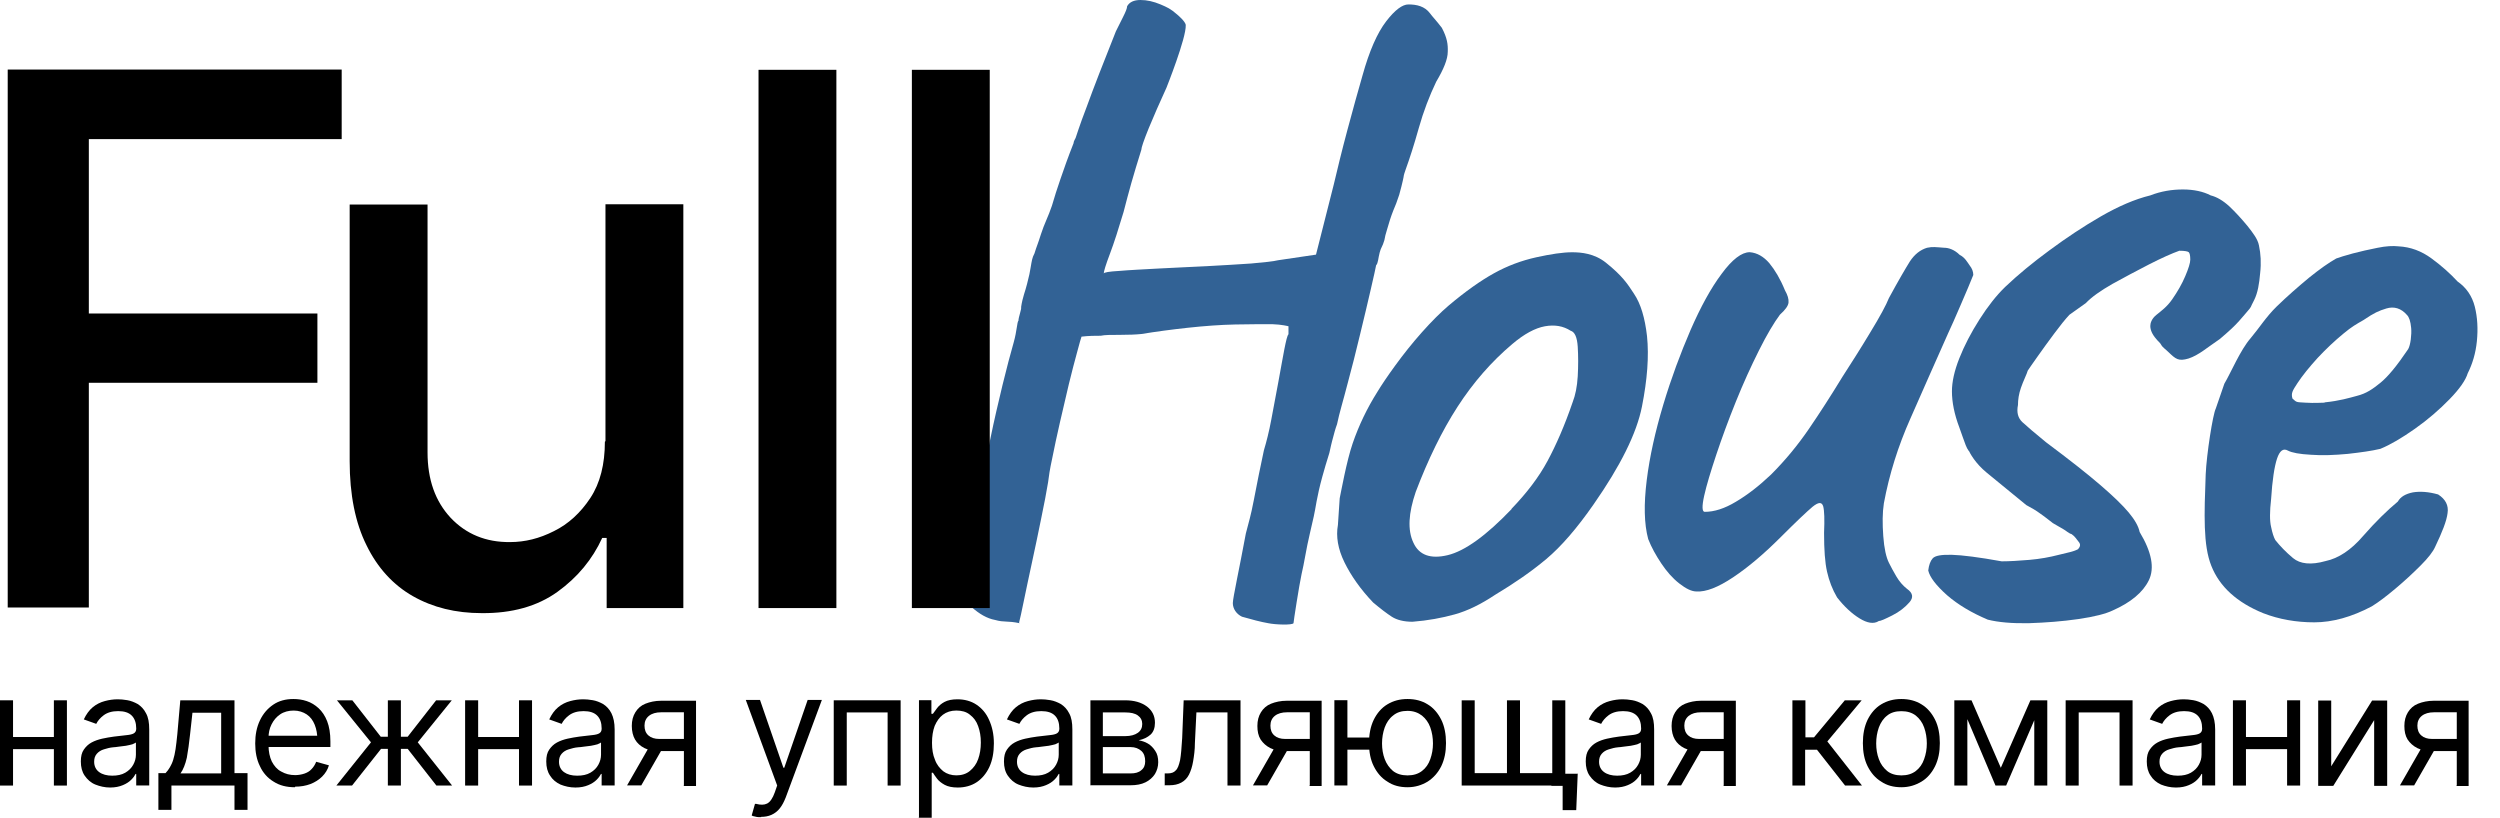 <?xml version="1.0" encoding="UTF-8"?> <svg xmlns="http://www.w3.org/2000/svg" width="107" height="35" viewBox="0 0 107 35" fill="none"><path d="M43.641 26.674C43.109 26.56 42.995 26.648 42.589 26.534C42.247 26.471 41.918 26.281 41.576 25.977C41.233 25.673 41.094 25.343 41.157 24.976C41.145 24.748 41.195 24.659 41.259 24.38C41.36 23.861 41.284 24.291 41.386 23.696C41.449 23.518 41.5 23.151 41.525 23.062C41.55 22.974 41.55 22.822 41.626 22.467C41.664 22.087 41.804 21.694 41.93 21.009C42.07 20.325 42.222 19.578 42.387 18.779C42.551 17.981 42.729 17.221 42.906 16.486C43.084 15.751 43.248 15.143 43.388 14.648C43.527 14.154 43.527 13.787 43.59 13.723C43.59 13.571 43.73 13.229 43.704 13.14C43.768 12.71 43.882 12.469 43.958 12.152C44.059 11.772 44.072 11.671 44.11 11.455C44.161 11.164 44.173 11.037 44.275 10.847C44.376 10.517 44.414 10.467 44.553 10.023C44.693 9.58 44.87 9.263 45.022 8.807C45.124 8.452 45.25 8.059 45.39 7.654C45.529 7.248 45.706 6.741 45.947 6.133C45.947 6.044 46.036 5.918 46.036 5.905C46.074 5.804 46.188 5.411 46.505 4.587C46.809 3.751 47.227 2.674 47.759 1.343C47.848 1.166 47.949 0.963 48.063 0.735C48.178 0.507 48.241 0.355 48.241 0.266C48.342 0.089 48.532 0 48.811 0C49.09 0 49.369 0.063 49.673 0.19C49.964 0.317 50.091 0.367 50.382 0.621C50.382 0.621 50.75 0.925 50.75 1.077C50.775 1.622 49.926 3.751 49.926 3.751C49.635 4.384 49.381 4.967 49.166 5.487C48.95 6.019 48.849 6.323 48.849 6.412C48.684 6.957 48.532 7.426 48.418 7.844C48.304 8.262 48.19 8.667 48.089 9.073C47.873 9.795 47.683 10.391 47.506 10.86C47.328 11.328 47.24 11.62 47.24 11.709C47.24 11.658 47.468 11.62 47.911 11.595C48.355 11.556 48.913 11.531 49.584 11.493C50.256 11.455 50.94 11.43 51.65 11.392C52.359 11.354 52.993 11.316 53.55 11.278C54.108 11.227 54.501 11.189 54.703 11.138L56.325 10.898L57.086 7.894C57.238 7.248 57.428 6.463 57.669 5.563C57.909 4.663 58.125 3.89 58.315 3.231C58.606 2.18 58.948 1.407 59.329 0.912C59.709 0.418 60.026 0.19 60.279 0.19C60.634 0.19 60.976 0.266 61.204 0.57C61.305 0.71 61.47 0.874 61.711 1.191C61.939 1.622 61.977 1.901 61.964 2.218C61.964 2.534 61.787 2.965 61.47 3.497C61.179 4.106 60.925 4.765 60.722 5.487C60.52 6.209 60.33 6.792 60.165 7.248C60.038 7.616 60.114 7.426 60.038 7.742C60.013 7.861 59.962 8.059 59.886 8.338C59.759 8.705 59.759 8.718 59.633 9.01C59.519 9.301 59.455 9.516 59.367 9.82C59.278 10.112 59.303 10.036 59.252 10.277C59.164 10.581 59.113 10.568 59.05 10.809C58.986 11.05 58.986 11.265 58.898 11.354C58.872 11.493 58.796 11.835 58.67 12.38C58.543 12.938 58.391 13.571 58.213 14.306C58.036 15.041 57.859 15.751 57.669 16.448C57.491 17.145 57.326 17.664 57.225 18.158C57.149 18.361 57.111 18.513 57.01 18.893C56.946 19.147 57.01 18.893 56.896 19.387C56.756 19.844 56.706 19.996 56.592 20.414C56.477 20.832 56.401 21.187 56.351 21.453C56.262 21.973 56.211 22.213 56.059 22.847C55.907 23.48 55.819 24.114 55.705 24.583C55.603 25.052 55.362 26.61 55.362 26.674C55.299 26.762 54.589 26.737 54.285 26.674C53.981 26.623 53.55 26.509 53.157 26.395C52.917 26.281 52.765 26.053 52.765 25.812C52.765 25.597 53.043 24.342 53.322 22.834C53.462 22.277 53.525 22.125 53.664 21.402C53.804 20.68 53.943 19.97 54.095 19.273C54.197 18.931 54.311 18.5 54.412 17.956C54.513 17.411 54.615 16.879 54.716 16.334C54.818 15.789 54.894 15.333 54.969 14.953C55.045 14.572 55.096 14.357 55.147 14.306V13.964C55.147 13.964 54.868 13.888 54.45 13.875C54.032 13.875 53.5 13.875 52.866 13.888C52.232 13.901 51.561 13.951 50.851 14.027C50.142 14.104 49.483 14.192 48.862 14.294C48.634 14.319 48.317 14.332 47.937 14.332C47.557 14.332 47.278 14.332 47.113 14.37C46.885 14.37 46.606 14.37 46.289 14.408C46.264 14.471 46.201 14.699 46.099 15.079C45.998 15.459 45.871 15.915 45.745 16.448C45.618 16.98 45.491 17.525 45.364 18.082C45.238 18.64 45.124 19.16 45.035 19.616C44.934 20.072 44.883 20.427 44.858 20.642C44.794 21.047 44.693 21.554 44.566 22.175C44.439 22.796 44.313 23.417 44.173 24.051C44.034 24.684 43.92 25.242 43.819 25.723C43.717 26.205 43.654 26.522 43.616 26.648L43.641 26.674Z" fill="#326295"></path><path d="M0.33 26.014V2.977H14.624V5.954H3.802V13.418H13.585V16.383H3.802V26.001H0.33V26.014Z" fill="black"></path><path d="M25.914 18.88V8.742H29.247V26.026H25.965V23.023H25.775C25.357 23.935 24.723 24.708 23.861 25.329C23 25.95 21.91 26.254 20.617 26.242C19.502 26.242 18.527 26.001 17.678 25.519C16.829 25.038 16.157 24.303 15.688 23.34C15.207 22.377 14.966 21.173 14.966 19.741V8.755H18.299V19.361C18.299 20.527 18.628 21.452 19.287 22.161C19.946 22.858 20.795 23.213 21.834 23.201C22.467 23.201 23.088 23.048 23.709 22.732C24.33 22.427 24.85 21.946 25.268 21.312C25.686 20.679 25.889 19.868 25.889 18.905L25.914 18.88Z" fill="black"></path><path d="M35.797 2.988V26.025H32.465V2.988H35.797Z" fill="black"></path><path d="M42.361 2.988V26.025H39.028V2.988H42.361Z" fill="black"></path><path d="M57.339 21.327C57.389 21.099 57.63 19.743 57.896 18.97C58.162 18.197 58.517 17.462 58.948 16.778C59.125 16.486 59.379 16.106 59.721 15.637C60.063 15.169 60.443 14.687 60.861 14.218C61.279 13.749 61.66 13.369 62.002 13.078C62.724 12.47 63.37 12.013 63.941 11.697C64.511 11.38 65.119 11.152 65.753 11.012C66.386 10.873 66.893 10.797 67.286 10.797C67.679 10.797 68.236 10.848 68.73 11.24C69.427 11.798 69.655 12.14 69.934 12.571C70.226 13.002 70.403 13.61 70.492 14.383C70.581 15.245 70.504 16.246 70.276 17.399C70.048 18.552 69.351 19.946 68.211 21.58C67.489 22.619 66.817 23.392 66.183 23.925C65.55 24.457 64.815 24.964 63.991 25.458C63.383 25.863 62.813 26.142 62.268 26.294C61.723 26.446 61.115 26.56 60.456 26.611C60.088 26.611 59.784 26.535 59.569 26.396C59.353 26.256 59.087 26.053 58.77 25.787C58.226 25.217 57.82 24.634 57.541 24.064C57.263 23.494 57.174 22.962 57.263 22.467M64.688 21.783C65.347 21.099 65.867 20.415 66.234 19.73C66.602 19.046 66.969 18.21 67.311 17.209C67.425 16.917 67.501 16.55 67.527 16.106C67.552 15.663 67.552 15.245 67.527 14.839C67.501 14.434 67.4 14.206 67.222 14.155C66.906 13.952 66.538 13.889 66.12 13.965C65.702 14.041 65.233 14.294 64.726 14.725C63.839 15.473 63.053 16.372 62.382 17.411C61.71 18.451 61.115 19.68 60.595 21.048C60.278 21.973 60.24 22.695 60.494 23.228C60.735 23.76 61.229 23.937 61.964 23.76C62.699 23.582 63.611 22.924 64.701 21.783H64.688Z" fill="#326295"></path><path d="M80.389 26.595C80.186 26.709 79.92 26.671 79.591 26.468C79.261 26.266 78.932 25.962 78.627 25.569C78.425 25.227 78.285 24.859 78.197 24.466C78.108 24.073 78.07 23.529 78.07 22.806C78.095 22.236 78.083 21.856 78.032 21.666C77.969 21.476 77.829 21.488 77.576 21.691C77.335 21.894 76.879 22.325 76.22 22.984C75.498 23.706 74.826 24.276 74.18 24.707C73.534 25.138 73.014 25.341 72.609 25.315C72.406 25.315 72.165 25.201 71.874 24.973C71.582 24.745 71.329 24.453 71.101 24.111C70.873 23.769 70.682 23.427 70.543 23.072C70.366 22.413 70.353 21.577 70.48 20.551C70.606 19.537 70.847 18.46 71.189 17.319C71.531 16.179 71.924 15.127 72.355 14.126C72.786 13.138 73.229 12.327 73.686 11.719C74.142 11.098 74.547 10.794 74.889 10.794C75.206 10.819 75.485 10.984 75.726 11.262C75.966 11.554 76.195 11.934 76.397 12.428C76.511 12.631 76.562 12.796 76.549 12.948C76.537 13.087 76.41 13.264 76.182 13.467C75.928 13.809 75.624 14.316 75.282 15.001C74.94 15.685 74.611 16.407 74.294 17.193C73.977 17.978 73.698 18.739 73.457 19.461C73.217 20.183 73.039 20.766 72.938 21.222C72.837 21.678 72.849 21.907 72.963 21.907C73.369 21.907 73.812 21.767 74.294 21.476C74.788 21.184 75.282 20.804 75.802 20.31C76.41 19.702 76.942 19.055 77.411 18.371C77.88 17.687 78.361 16.939 78.856 16.128C79.223 15.558 79.629 14.925 80.047 14.228C80.465 13.543 80.731 13.049 80.845 12.758C81.251 12.01 81.555 11.491 81.745 11.186C81.948 10.882 82.188 10.692 82.48 10.604C82.721 10.553 82.847 10.578 83.215 10.604C83.392 10.604 83.645 10.68 83.874 10.908C84.102 11.022 84.203 11.224 84.304 11.364C84.406 11.491 84.457 11.63 84.457 11.769C84.342 12.061 84.165 12.479 83.924 13.036C83.683 13.594 83.506 13.999 83.379 14.266C82.835 15.495 82.29 16.711 81.77 17.902C81.238 19.093 80.858 20.31 80.63 21.539C80.566 21.945 80.566 22.413 80.604 22.946C80.642 23.478 80.731 23.858 80.845 24.086C80.934 24.264 81.035 24.453 81.162 24.669C81.289 24.884 81.441 25.062 81.618 25.201C81.871 25.379 81.909 25.569 81.719 25.784C81.529 26 81.289 26.189 80.984 26.342C80.68 26.494 80.49 26.582 80.402 26.582L80.389 26.595Z" fill="#326295"></path><path d="M88.574 13.47C88.396 13.659 88.181 13.926 87.927 14.268C87.674 14.61 87.421 14.952 87.192 15.281C86.964 15.611 86.901 15.687 86.787 15.864C86.762 15.978 86.584 16.333 86.496 16.599C86.407 16.853 86.369 17.106 86.369 17.334C86.305 17.651 86.369 17.892 86.559 18.069C86.749 18.247 87.078 18.525 87.573 18.931C88.574 19.678 89.347 20.287 89.904 20.768C90.449 21.237 90.855 21.63 91.108 21.934C91.361 22.238 91.526 22.517 91.577 22.77C92.096 23.632 92.223 24.316 91.97 24.836C91.716 25.355 91.197 25.786 90.424 26.128C90.132 26.268 89.651 26.395 88.954 26.496C88.257 26.597 87.56 26.648 86.838 26.673C86.115 26.686 85.532 26.635 85.076 26.521C84.392 26.23 83.809 25.888 83.328 25.47C82.859 25.051 82.593 24.697 82.529 24.418C82.555 24.19 82.618 24.012 82.719 23.898C82.821 23.784 83.087 23.733 83.543 23.746C83.987 23.759 84.696 23.848 85.672 24.025C86.014 24.025 86.407 24 86.863 23.962C87.306 23.924 87.725 23.848 88.118 23.746C88.51 23.645 88.726 23.619 88.941 23.505C89.043 23.391 89.055 23.29 88.966 23.189C88.878 23.087 88.814 22.96 88.662 22.859C88.548 22.834 88.422 22.707 88.282 22.631C88.118 22.542 88.067 22.504 87.864 22.39C87.395 22.035 87.598 22.175 87.344 21.997C87.104 21.82 86.977 21.757 86.724 21.617C86.09 21.098 85.532 20.642 85.038 20.236C84.544 19.831 84.316 19.412 84.227 19.21C84.227 19.096 84.43 19.438 84.392 19.374C84.189 19.374 84.075 18.868 83.86 18.297C83.644 17.727 83.543 17.208 83.543 16.751C83.543 16.346 83.644 15.877 83.86 15.332C84.075 14.787 84.367 14.23 84.722 13.672C85.076 13.115 85.444 12.646 85.824 12.278C86.369 11.759 87.002 11.239 87.725 10.707C88.447 10.175 89.169 9.693 89.917 9.262C90.665 8.832 91.361 8.528 92.033 8.363C92.489 8.185 92.958 8.109 93.427 8.109C93.896 8.109 94.301 8.198 94.618 8.363C94.871 8.426 95.138 8.578 95.416 8.832C95.683 9.085 95.949 9.377 96.189 9.668C96.43 9.972 96.633 10.238 96.683 10.504C96.76 10.859 96.785 11.252 96.734 11.695C96.696 12.139 96.633 12.532 96.481 12.836C96.278 13.216 96.405 13.077 96.164 13.355C96.063 13.47 96.126 13.406 95.835 13.736C95.644 13.951 95.442 14.141 95.011 14.508C94.466 14.876 94.099 15.206 93.668 15.345C93.237 15.472 93.123 15.37 92.806 15.066C92.692 14.952 92.553 14.863 92.502 14.762C92.451 14.661 92.35 14.597 92.287 14.508C92.109 14.306 92.033 14.116 92.033 13.951C92.033 13.837 92.084 13.647 92.287 13.482C92.502 13.305 92.743 13.14 92.971 12.81C93.199 12.481 93.389 12.152 93.528 11.822C93.668 11.493 93.744 11.252 93.744 11.113C93.744 10.935 93.718 10.834 93.68 10.796C93.642 10.758 93.503 10.732 93.275 10.732C92.958 10.846 92.527 11.037 91.982 11.315C91.438 11.594 90.918 11.873 90.411 12.152C89.904 12.443 89.524 12.709 89.271 12.975" fill="#326295"></path><path d="M95.202 16.423C95.481 15.954 95.886 14.978 96.33 14.471C96.684 14.053 96.989 13.559 97.445 13.115C97.901 12.672 98.37 12.266 98.826 11.886C99.282 11.519 99.675 11.24 99.992 11.063C100.131 11.012 100.372 10.936 100.701 10.847C101.031 10.758 101.386 10.682 101.753 10.607C102.121 10.53 102.425 10.518 102.653 10.543C103.172 10.569 103.641 10.746 104.072 11.063C104.503 11.379 104.87 11.709 105.187 12.051C105.555 12.305 105.808 12.672 105.922 13.128C106.036 13.584 106.062 14.079 106.011 14.598C105.96 15.118 105.821 15.574 105.618 15.979C105.529 16.271 105.276 16.638 104.845 17.082C104.414 17.525 103.92 17.956 103.362 18.349C102.805 18.742 102.311 19.033 101.88 19.21C101.512 19.299 101.044 19.363 100.486 19.426C99.928 19.477 99.396 19.502 98.915 19.464C98.421 19.439 98.091 19.375 97.926 19.287C97.724 19.172 97.572 19.287 97.457 19.629C97.343 19.971 97.255 20.554 97.204 21.352C97.141 21.897 97.141 22.302 97.204 22.556C97.255 22.809 97.318 22.999 97.382 23.113C97.584 23.367 97.838 23.633 98.142 23.886C98.446 24.14 98.915 24.19 99.536 24.013C100.081 23.899 100.625 23.544 101.145 22.936C101.677 22.328 102.171 21.846 102.628 21.466C102.742 21.263 102.957 21.137 103.274 21.073C103.591 21.023 103.945 21.048 104.351 21.162C104.668 21.365 104.807 21.631 104.756 21.96C104.718 22.29 104.528 22.771 104.224 23.405C104.135 23.608 103.933 23.874 103.603 24.203C103.274 24.533 102.919 24.862 102.526 25.192C102.133 25.521 101.804 25.774 101.512 25.952C100.651 26.408 99.827 26.636 99.054 26.636C98.281 26.636 97.546 26.509 96.862 26.243C95.747 25.787 94.999 25.115 94.644 24.216C94.29 23.329 94.34 22.024 94.404 20.3C94.442 19.439 94.708 17.741 94.835 17.487M99.498 17.221C100.131 17.158 100.549 17.031 100.879 16.942C101.284 16.841 101.55 16.651 101.88 16.385C102.209 16.119 102.602 15.637 103.071 14.94C103.172 14.763 103.223 14.319 103.198 14.04C103.172 13.749 103.109 13.572 103.02 13.483C102.767 13.191 102.463 13.103 102.133 13.204C101.804 13.306 101.626 13.382 101.158 13.698C100.828 13.888 100.663 13.977 100.296 14.281C99.928 14.585 99.561 14.928 99.194 15.32C98.839 15.713 98.547 16.068 98.332 16.397C98.116 16.727 98.053 16.828 98.116 17.056C98.306 17.234 98.281 17.208 98.674 17.234C99.067 17.259 99.333 17.234 99.485 17.234L99.498 17.221Z" fill="#326295"></path><path d="M0.558 29.973V33.622H0V29.973H0.558ZM2.433 31.544V32.063H0.418V31.544H2.433ZM2.864 29.973V33.622H2.306V29.973H2.864Z" fill="black"></path><path d="M4.714 33.706C4.486 33.706 4.271 33.655 4.081 33.579C3.891 33.503 3.739 33.364 3.625 33.199C3.511 33.034 3.46 32.831 3.46 32.591C3.46 32.375 3.498 32.211 3.587 32.084C3.675 31.957 3.777 31.856 3.916 31.78C4.056 31.704 4.208 31.653 4.372 31.615C4.537 31.577 4.702 31.552 4.879 31.526C5.095 31.501 5.285 31.476 5.424 31.463C5.563 31.45 5.665 31.425 5.728 31.387C5.792 31.349 5.83 31.285 5.83 31.197V31.172C5.83 30.943 5.766 30.753 5.639 30.627C5.513 30.5 5.323 30.436 5.057 30.436C4.79 30.436 4.588 30.5 4.436 30.614C4.284 30.728 4.182 30.855 4.119 30.981L3.587 30.791C3.688 30.576 3.815 30.398 3.967 30.272C4.119 30.145 4.296 30.056 4.486 30.006C4.676 29.955 4.854 29.93 5.044 29.93C5.158 29.93 5.297 29.942 5.449 29.968C5.601 29.993 5.754 30.056 5.893 30.132C6.032 30.221 6.159 30.348 6.248 30.525C6.349 30.703 6.387 30.931 6.387 31.222V33.617H5.83V33.123H5.804C5.766 33.199 5.703 33.288 5.614 33.376C5.525 33.465 5.411 33.541 5.259 33.604C5.107 33.668 4.93 33.706 4.714 33.706ZM4.803 33.199C5.019 33.199 5.209 33.161 5.361 33.072C5.513 32.983 5.627 32.87 5.703 32.73C5.779 32.591 5.817 32.451 5.817 32.299V31.78C5.817 31.78 5.741 31.83 5.665 31.856C5.589 31.881 5.5 31.894 5.386 31.919C5.285 31.932 5.183 31.945 5.082 31.957C4.981 31.97 4.905 31.983 4.854 31.983C4.702 31.995 4.575 32.033 4.448 32.071C4.322 32.109 4.22 32.173 4.144 32.261C4.068 32.35 4.03 32.451 4.03 32.603C4.03 32.794 4.106 32.946 4.246 33.047C4.385 33.148 4.575 33.199 4.803 33.199Z" fill="black"></path><path d="M6.779 34.661V33.09H7.083C7.159 33.014 7.223 32.925 7.273 32.836C7.324 32.748 7.375 32.646 7.413 32.52C7.451 32.393 7.489 32.241 7.514 32.063C7.54 31.886 7.565 31.671 7.59 31.417L7.717 29.973H10.036V33.09H10.594V34.661H10.036V33.622H7.337V34.661H6.779ZM7.717 33.102H9.466V30.505H8.237L8.135 31.43C8.097 31.81 8.046 32.139 7.996 32.431C7.932 32.71 7.844 32.938 7.717 33.115V33.102Z" fill="black"></path><path d="M12.621 33.694C12.266 33.694 11.962 33.618 11.709 33.453C11.455 33.301 11.252 33.073 11.126 32.794C10.986 32.516 10.923 32.186 10.923 31.819C10.923 31.451 10.986 31.122 11.126 30.83C11.265 30.539 11.455 30.323 11.696 30.159C11.937 29.994 12.228 29.918 12.557 29.918C12.748 29.918 12.938 29.943 13.128 30.007C13.318 30.07 13.482 30.171 13.635 30.311C13.787 30.45 13.913 30.64 14.002 30.868C14.091 31.096 14.141 31.388 14.141 31.73V31.971H11.328V31.489H13.837L13.584 31.667C13.584 31.426 13.546 31.21 13.47 31.02C13.394 30.83 13.28 30.678 13.128 30.577C12.976 30.476 12.786 30.412 12.57 30.412C12.355 30.412 12.152 30.463 11.987 30.577C11.822 30.691 11.709 30.83 11.62 31.008C11.531 31.185 11.493 31.375 11.493 31.578V31.895C11.493 32.173 11.544 32.402 11.633 32.592C11.734 32.782 11.861 32.934 12.038 33.023C12.215 33.124 12.405 33.175 12.633 33.175C12.773 33.175 12.912 33.149 13.026 33.111C13.14 33.073 13.254 33.01 13.331 32.921C13.419 32.832 13.482 32.731 13.533 32.604L14.078 32.756C14.027 32.934 13.926 33.099 13.787 33.238C13.647 33.377 13.482 33.479 13.292 33.555C13.09 33.631 12.874 33.669 12.633 33.669L12.621 33.694Z" fill="black"></path><path d="M14.396 33.622L15.878 31.772L14.421 29.973H15.08L16.296 31.531H16.6V29.973H17.158V31.531H17.449L18.666 29.973H19.337L17.88 31.772L19.35 33.622H18.678L17.449 32.051H17.158V33.622H16.6V32.051H16.309L15.067 33.622H14.396Z" fill="black"></path><path d="M20.465 29.973V33.622H19.907V29.973H20.465ZM22.34 31.544V32.063H20.338V31.544H22.34ZM22.771 29.973V33.622H22.213V29.973H22.771Z" fill="black"></path><path d="M24.622 33.706C24.394 33.706 24.178 33.655 23.988 33.579C23.798 33.49 23.646 33.364 23.545 33.199C23.431 33.034 23.38 32.831 23.38 32.591C23.38 32.375 23.418 32.211 23.507 32.084C23.595 31.957 23.697 31.856 23.836 31.78C23.976 31.704 24.128 31.653 24.292 31.615C24.457 31.577 24.622 31.552 24.799 31.526C25.015 31.501 25.205 31.476 25.344 31.463C25.483 31.45 25.585 31.425 25.648 31.387C25.712 31.349 25.75 31.285 25.75 31.197V31.172C25.75 30.943 25.686 30.753 25.559 30.627C25.433 30.5 25.243 30.436 24.977 30.436C24.71 30.436 24.508 30.5 24.356 30.614C24.203 30.728 24.102 30.855 24.039 30.981L23.507 30.791C23.608 30.576 23.735 30.398 23.887 30.272C24.039 30.145 24.216 30.056 24.406 30.006C24.596 29.955 24.774 29.93 24.964 29.93C25.078 29.93 25.217 29.942 25.369 29.968C25.521 29.993 25.674 30.056 25.813 30.132C25.952 30.221 26.079 30.348 26.168 30.525C26.256 30.703 26.307 30.931 26.307 31.222V33.617H25.75V33.123H25.724C25.686 33.199 25.623 33.288 25.534 33.376C25.445 33.465 25.331 33.541 25.179 33.604C25.027 33.668 24.85 33.706 24.634 33.706H24.622ZM24.71 33.199C24.926 33.199 25.116 33.161 25.268 33.072C25.42 32.983 25.534 32.87 25.61 32.73C25.686 32.591 25.724 32.451 25.724 32.299V31.78C25.724 31.78 25.648 31.83 25.572 31.856C25.496 31.881 25.407 31.894 25.293 31.919C25.192 31.932 25.091 31.945 24.989 31.957C24.888 31.97 24.812 31.983 24.748 31.983C24.596 31.995 24.47 32.033 24.343 32.071C24.216 32.109 24.115 32.173 24.039 32.261C23.963 32.35 23.925 32.451 23.925 32.603C23.925 32.794 24.001 32.946 24.14 33.047C24.28 33.148 24.47 33.199 24.698 33.199H24.71Z" fill="black"></path><path d="M26.838 33.616L27.877 31.804H28.485L27.446 33.616H26.838ZM29.271 33.616V30.486H28.295C28.08 30.486 27.902 30.537 27.776 30.638C27.649 30.74 27.585 30.879 27.585 31.057C27.585 31.234 27.636 31.373 27.75 31.475C27.864 31.576 28.016 31.627 28.219 31.627H29.398V32.146H28.219C27.966 32.146 27.763 32.108 27.585 32.02C27.408 31.931 27.269 31.804 27.18 31.652C27.091 31.5 27.041 31.297 27.041 31.069C27.041 30.841 27.091 30.651 27.193 30.486C27.294 30.322 27.433 30.195 27.623 30.119C27.814 30.043 28.042 29.992 28.295 29.992H29.79V33.642H29.258L29.271 33.616Z" fill="black"></path><path d="M32.579 34.975C32.477 34.975 32.401 34.975 32.325 34.95C32.249 34.937 32.199 34.924 32.173 34.899L32.313 34.405H32.363C32.553 34.455 32.706 34.455 32.832 34.392C32.959 34.329 33.073 34.164 33.162 33.911L33.263 33.619L31.92 29.957H32.528L33.529 32.859H33.567L34.568 29.957H35.176L33.631 34.126C33.555 34.316 33.478 34.468 33.377 34.595C33.276 34.722 33.162 34.81 33.022 34.874C32.883 34.937 32.731 34.962 32.566 34.962L32.579 34.975Z" fill="black"></path><path d="M35.684 33.622V29.973H38.547V33.622H37.99V30.492H36.241V33.622H35.684Z" fill="black"></path><path d="M39.332 34.973V29.968H39.864V30.551H39.928C39.928 30.551 40.029 30.411 40.105 30.31C40.181 30.209 40.282 30.12 40.422 30.044C40.561 29.968 40.751 29.93 40.979 29.93C41.283 29.93 41.562 30.006 41.79 30.158C42.018 30.31 42.209 30.525 42.335 30.817C42.462 31.096 42.538 31.425 42.538 31.818C42.538 32.211 42.475 32.54 42.348 32.819C42.221 33.098 42.031 33.326 41.803 33.478C41.575 33.63 41.296 33.706 40.992 33.706C40.764 33.706 40.574 33.668 40.434 33.592C40.295 33.516 40.181 33.427 40.105 33.326C40.029 33.224 39.966 33.136 39.928 33.072H39.877V34.998H39.319L39.332 34.973ZM40.929 33.186C41.157 33.186 41.359 33.123 41.511 32.996C41.664 32.87 41.79 32.705 41.866 32.489C41.942 32.274 41.98 32.046 41.98 31.78C41.98 31.514 41.942 31.298 41.866 31.083C41.79 30.867 41.676 30.715 41.511 30.589C41.359 30.462 41.157 30.411 40.929 30.411C40.7 30.411 40.511 30.475 40.358 30.589C40.206 30.703 40.092 30.867 40.004 31.07C39.928 31.273 39.89 31.514 39.89 31.792C39.89 32.071 39.928 32.312 40.016 32.515C40.092 32.73 40.219 32.882 40.371 33.009C40.523 33.123 40.713 33.186 40.941 33.186H40.929Z" fill="black"></path><path d="M44.224 33.706C43.996 33.706 43.781 33.655 43.591 33.579C43.401 33.503 43.248 33.364 43.135 33.199C43.02 33.034 42.97 32.831 42.97 32.591C42.97 32.375 43.008 32.211 43.096 32.084C43.185 31.957 43.286 31.856 43.426 31.78C43.565 31.704 43.717 31.653 43.882 31.615C44.047 31.577 44.212 31.552 44.389 31.526C44.604 31.501 44.794 31.476 44.934 31.463C45.073 31.45 45.175 31.425 45.238 31.387C45.301 31.349 45.339 31.285 45.339 31.197V31.172C45.339 30.943 45.276 30.753 45.149 30.627C45.023 30.5 44.833 30.436 44.566 30.436C44.3 30.436 44.097 30.5 43.945 30.614C43.793 30.728 43.692 30.855 43.629 30.981L43.096 30.791C43.198 30.576 43.325 30.398 43.477 30.272C43.629 30.145 43.806 30.056 43.996 30.006C44.186 29.955 44.364 29.93 44.554 29.93C44.668 29.93 44.807 29.942 44.959 29.968C45.111 29.993 45.263 30.056 45.403 30.132C45.542 30.221 45.669 30.348 45.758 30.525C45.859 30.703 45.897 30.931 45.897 31.222V33.617H45.339V33.123H45.314C45.276 33.199 45.213 33.288 45.124 33.376C45.035 33.465 44.921 33.541 44.769 33.604C44.617 33.668 44.44 33.706 44.224 33.706ZM44.3 33.199C44.516 33.199 44.706 33.161 44.858 33.072C45.01 32.983 45.124 32.87 45.2 32.73C45.276 32.591 45.314 32.451 45.314 32.299V31.78C45.314 31.78 45.238 31.83 45.162 31.856C45.086 31.881 44.997 31.894 44.883 31.919C44.782 31.932 44.68 31.945 44.579 31.957C44.478 31.97 44.402 31.983 44.351 31.983C44.199 31.995 44.072 32.033 43.945 32.071C43.819 32.109 43.717 32.173 43.641 32.261C43.565 32.35 43.527 32.451 43.527 32.603C43.527 32.794 43.603 32.946 43.743 33.047C43.882 33.148 44.072 33.199 44.3 33.199Z" fill="black"></path><path d="M46.67 33.622V29.973H48.153C48.545 29.973 48.849 30.061 49.09 30.239C49.318 30.416 49.432 30.644 49.432 30.936C49.432 31.151 49.369 31.328 49.242 31.443C49.115 31.557 48.938 31.645 48.735 31.683C48.862 31.709 49.002 31.747 49.128 31.823C49.255 31.899 49.356 32 49.445 32.139C49.534 32.266 49.572 32.431 49.572 32.621C49.572 32.811 49.521 32.976 49.432 33.128C49.331 33.28 49.204 33.394 49.027 33.483C48.849 33.571 48.634 33.609 48.393 33.609H46.683L46.67 33.622ZM47.202 31.506H48.165C48.393 31.506 48.571 31.455 48.697 31.366C48.824 31.278 48.888 31.151 48.888 30.986C48.888 30.834 48.824 30.708 48.697 30.619C48.571 30.53 48.393 30.492 48.165 30.492H47.202V31.506ZM47.202 33.102H48.393C48.583 33.102 48.735 33.065 48.849 32.963C48.964 32.874 49.014 32.748 49.014 32.583C49.014 32.393 48.964 32.241 48.849 32.139C48.735 32.038 48.583 31.975 48.393 31.975H47.202V33.09V33.102Z" fill="black"></path><path d="M49.85 33.622V33.102H49.976C50.128 33.102 50.242 33.065 50.319 32.976C50.407 32.9 50.458 32.748 50.508 32.532C50.547 32.317 50.572 32 50.597 31.595L50.661 29.973H53.094V33.622H52.536V30.492H51.206L51.142 31.797C51.142 32.102 51.104 32.355 51.066 32.583C51.028 32.811 50.965 33.001 50.889 33.153C50.813 33.305 50.699 33.419 50.559 33.495C50.42 33.571 50.255 33.609 50.052 33.609H49.862L49.85 33.622Z" fill="black"></path><path d="M53.626 33.616L54.665 31.804H55.273L54.234 33.616H53.626ZM56.059 33.616V30.486H55.083C54.868 30.486 54.69 30.537 54.564 30.638C54.437 30.74 54.374 30.879 54.374 31.057C54.374 31.234 54.424 31.373 54.538 31.475C54.652 31.576 54.804 31.627 55.007 31.627H56.186V32.146H55.007C54.754 32.146 54.551 32.108 54.374 32.02C54.196 31.931 54.057 31.804 53.955 31.652C53.854 31.487 53.816 31.297 53.816 31.069C53.816 30.841 53.867 30.651 53.968 30.486C54.069 30.322 54.209 30.195 54.399 30.119C54.589 30.043 54.817 29.992 55.071 29.992H56.566V33.642H56.034L56.059 33.616Z" fill="black"></path><path d="M57.669 29.969V33.618H57.111V29.969H57.669ZM59.126 31.565V32.085H57.2V31.565H59.126ZM60.241 33.694C59.912 33.694 59.62 33.618 59.38 33.453C59.126 33.301 58.936 33.073 58.797 32.794C58.657 32.516 58.594 32.186 58.594 31.806C58.594 31.426 58.657 31.096 58.797 30.805C58.936 30.526 59.126 30.298 59.38 30.146C59.633 29.994 59.912 29.918 60.241 29.918C60.571 29.918 60.862 29.994 61.103 30.146C61.356 30.298 61.546 30.526 61.686 30.805C61.825 31.084 61.889 31.426 61.889 31.806C61.889 32.186 61.825 32.503 61.686 32.794C61.546 33.073 61.356 33.289 61.103 33.453C60.849 33.605 60.571 33.694 60.241 33.694ZM60.241 33.187C60.495 33.187 60.697 33.124 60.862 32.997C61.027 32.87 61.141 32.706 61.217 32.49C61.293 32.275 61.331 32.059 61.331 31.819C61.331 31.578 61.293 31.35 61.217 31.134C61.141 30.919 61.014 30.754 60.862 30.628C60.697 30.501 60.495 30.425 60.241 30.425C59.988 30.425 59.785 30.488 59.62 30.628C59.456 30.754 59.342 30.932 59.266 31.134C59.19 31.35 59.151 31.578 59.151 31.819C59.151 32.059 59.19 32.288 59.266 32.49C59.342 32.693 59.468 32.87 59.62 32.997C59.785 33.124 59.988 33.187 60.241 33.187Z" fill="black"></path><path d="M62.56 29.973H63.117V33.09H64.498V29.973H65.056V33.09H66.437V29.973H66.995V33.622H62.56V29.973ZM67.527 33.102L67.463 34.674H66.881V33.635H66.399V33.115H67.514L67.527 33.102Z" fill="black"></path><path d="M69.125 33.706C68.897 33.706 68.681 33.655 68.491 33.579C68.301 33.503 68.149 33.364 68.035 33.199C67.921 33.034 67.87 32.831 67.87 32.591C67.87 32.375 67.908 32.211 67.997 32.084C68.085 31.957 68.187 31.856 68.326 31.78C68.466 31.704 68.618 31.653 68.782 31.615C68.947 31.577 69.112 31.552 69.289 31.526C69.505 31.501 69.695 31.476 69.834 31.463C69.974 31.45 70.075 31.425 70.138 31.387C70.202 31.349 70.24 31.285 70.24 31.197V31.172C70.24 30.943 70.176 30.753 70.05 30.627C69.923 30.5 69.733 30.436 69.467 30.436C69.201 30.436 68.998 30.5 68.846 30.614C68.694 30.728 68.592 30.855 68.529 30.981L67.997 30.791C68.098 30.576 68.225 30.398 68.377 30.272C68.529 30.145 68.706 30.056 68.897 30.006C69.087 29.955 69.264 29.93 69.454 29.93C69.568 29.93 69.707 29.942 69.86 29.968C70.012 29.993 70.164 30.056 70.303 30.132C70.442 30.221 70.569 30.348 70.658 30.525C70.759 30.703 70.797 30.931 70.797 31.222V33.617H70.24V33.123H70.214C70.176 33.199 70.113 33.288 70.024 33.376C69.936 33.465 69.822 33.541 69.669 33.604C69.517 33.668 69.34 33.706 69.125 33.706ZM69.213 33.199C69.429 33.199 69.619 33.161 69.771 33.072C69.923 32.983 70.037 32.87 70.113 32.73C70.189 32.591 70.227 32.451 70.227 32.299V31.78C70.227 31.78 70.151 31.83 70.075 31.856C69.999 31.881 69.91 31.894 69.796 31.919C69.695 31.932 69.594 31.945 69.492 31.957C69.391 31.97 69.315 31.983 69.264 31.983C69.112 31.995 68.985 32.033 68.859 32.071C68.732 32.109 68.63 32.173 68.554 32.261C68.478 32.35 68.44 32.451 68.44 32.603C68.44 32.794 68.516 32.946 68.656 33.047C68.795 33.148 68.985 33.199 69.213 33.199Z" fill="black"></path><path d="M71.342 33.616L72.381 31.804H72.989L71.95 33.616H71.342ZM73.775 33.616V30.486H72.799C72.584 30.486 72.406 30.537 72.279 30.638C72.153 30.74 72.089 30.879 72.089 31.057C72.089 31.234 72.14 31.373 72.254 31.475C72.368 31.576 72.52 31.627 72.723 31.627H73.901V32.146H72.723C72.47 32.146 72.267 32.108 72.089 32.02C71.912 31.931 71.773 31.804 71.684 31.652C71.595 31.5 71.544 31.297 71.544 31.069C71.544 30.841 71.595 30.651 71.697 30.486C71.798 30.322 71.937 30.195 72.127 30.119C72.317 30.043 72.546 29.992 72.799 29.992H74.294V33.642H73.762L73.775 33.616Z" fill="black"></path><path d="M76.715 33.622V29.973H77.272V31.557H77.64L78.958 29.973H79.68L78.21 31.734L79.693 33.622H78.97L77.767 32.089H77.26V33.622H76.702H76.715Z" fill="black"></path><path d="M81.378 33.694C81.048 33.694 80.757 33.618 80.516 33.453C80.263 33.301 80.073 33.073 79.933 32.794C79.794 32.516 79.731 32.186 79.731 31.806C79.731 31.426 79.794 31.096 79.933 30.805C80.073 30.526 80.263 30.298 80.516 30.146C80.769 29.994 81.048 29.918 81.378 29.918C81.707 29.918 81.999 29.994 82.24 30.146C82.493 30.298 82.683 30.526 82.822 30.805C82.962 31.084 83.025 31.426 83.025 31.806C83.025 32.186 82.962 32.503 82.822 32.794C82.683 33.073 82.493 33.301 82.24 33.453C81.986 33.605 81.707 33.694 81.378 33.694ZM81.378 33.187C81.631 33.187 81.834 33.124 81.999 32.997C82.163 32.87 82.278 32.706 82.353 32.49C82.43 32.275 82.468 32.059 82.468 31.819C82.468 31.578 82.43 31.35 82.353 31.134C82.278 30.919 82.151 30.754 81.999 30.628C81.834 30.501 81.631 30.438 81.378 30.438C81.124 30.438 80.922 30.501 80.769 30.628C80.605 30.754 80.491 30.932 80.415 31.134C80.339 31.35 80.301 31.578 80.301 31.819C80.301 32.059 80.339 32.288 80.415 32.49C80.491 32.706 80.618 32.87 80.769 32.997C80.922 33.124 81.137 33.187 81.378 33.187Z" fill="black"></path><path d="M84.203 29.973V33.622H83.645V29.973H84.203ZM85.635 32.862L86.902 29.973H87.434L85.863 33.622H85.407L83.861 29.973H84.38L85.635 32.862ZM87.067 33.622V29.973H87.624V33.622H87.067Z" fill="black"></path><path d="M88.41 33.622V29.973H91.274V33.622H90.716V30.492H88.968V33.622H88.41Z" fill="black"></path><path d="M93.124 33.706C92.896 33.706 92.68 33.655 92.49 33.579C92.3 33.49 92.148 33.364 92.047 33.199C91.933 33.034 91.882 32.831 91.882 32.591C91.882 32.375 91.92 32.211 92.009 32.084C92.097 31.957 92.199 31.856 92.338 31.78C92.477 31.704 92.629 31.653 92.794 31.615C92.959 31.577 93.124 31.552 93.301 31.526C93.516 31.501 93.707 31.476 93.846 31.463C93.985 31.45 94.087 31.425 94.15 31.387C94.213 31.349 94.251 31.285 94.251 31.197V31.172C94.251 30.943 94.188 30.753 94.061 30.627C93.935 30.5 93.745 30.436 93.478 30.436C93.212 30.436 93.01 30.5 92.858 30.614C92.706 30.728 92.604 30.855 92.541 30.981L92.009 30.791C92.11 30.576 92.237 30.398 92.389 30.272C92.541 30.145 92.718 30.056 92.908 30.006C93.098 29.955 93.276 29.93 93.466 29.93C93.58 29.93 93.719 29.942 93.871 29.968C94.023 29.993 94.175 30.056 94.315 30.132C94.454 30.221 94.581 30.348 94.67 30.525C94.758 30.703 94.809 30.931 94.809 31.222V33.617H94.251V33.123H94.226C94.188 33.199 94.125 33.288 94.036 33.376C93.947 33.465 93.833 33.541 93.681 33.604C93.529 33.668 93.352 33.706 93.136 33.706H93.124ZM93.212 33.199C93.428 33.199 93.618 33.161 93.77 33.072C93.922 32.983 94.036 32.87 94.112 32.73C94.188 32.591 94.226 32.451 94.226 32.299V31.78C94.226 31.78 94.15 31.83 94.074 31.856C93.998 31.881 93.909 31.894 93.795 31.919C93.694 31.932 93.593 31.945 93.491 31.957C93.39 31.97 93.314 31.983 93.25 31.983C93.098 31.995 92.972 32.033 92.845 32.071C92.718 32.109 92.617 32.173 92.541 32.261C92.465 32.35 92.427 32.451 92.427 32.603C92.427 32.794 92.503 32.946 92.642 33.047C92.781 33.148 92.972 33.199 93.2 33.199H93.212Z" fill="black"></path><path d="M96.127 29.973V33.622H95.569V29.973H96.127ZM98.015 31.544V32.063H96.013V31.544H98.015ZM98.446 29.973V33.622H97.888V29.973H98.446Z" fill="black"></path><path d="M99.776 32.797L101.525 29.984H102.171V33.634H101.614V30.821L99.865 33.634H99.219V29.984H99.776V32.797Z" fill="black"></path><path d="M102.717 33.616L103.756 31.804H104.364L103.325 33.616H102.717ZM105.15 33.616V30.486H104.174C103.959 30.486 103.781 30.537 103.654 30.638C103.528 30.74 103.464 30.879 103.464 31.057C103.464 31.234 103.515 31.373 103.629 31.475C103.743 31.576 103.895 31.627 104.098 31.627H105.276V32.146H104.098C103.845 32.146 103.642 32.108 103.464 32.02C103.287 31.931 103.148 31.804 103.046 31.652C102.945 31.487 102.907 31.297 102.907 31.069C102.907 30.841 102.958 30.651 103.059 30.486C103.16 30.322 103.3 30.195 103.49 30.119C103.68 30.043 103.908 29.992 104.161 29.992H105.657V33.642H105.124L105.15 33.616Z" fill="black"></path></svg> 